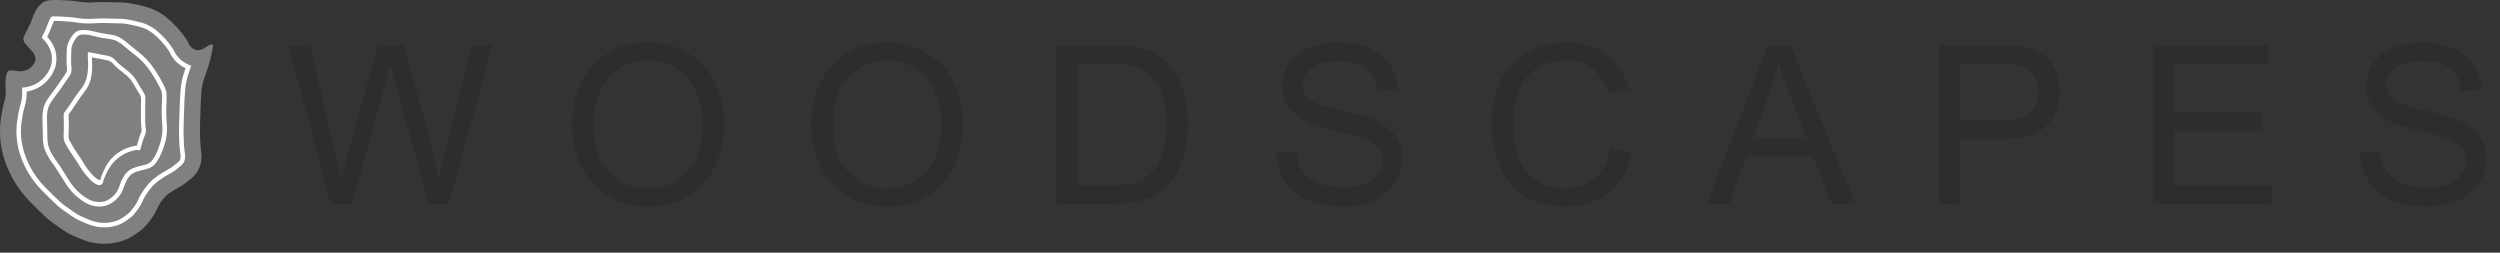 <?xml version="1.0" encoding="UTF-8"?> <svg xmlns="http://www.w3.org/2000/svg" width="564" height="57" viewBox="0 0 564 57" fill="none"><rect x="0" y="0" width="564" height="57" fill="#333333" stroke="none"/><path d="M1.298 20.232C1.265 19.958 1.24 19.683 1.223 19.407C1.214 19.25 1.213 19.093 1.22 18.936C1.244 18.421 1.282 17.907 1.334 17.393C1.353 17.202 1.386 17.013 1.432 16.827C1.465 16.694 1.509 16.564 1.563 16.439C1.602 16.35 1.65 16.266 1.708 16.189C1.776 16.099 1.86 16.022 1.955 15.962C2.031 15.914 2.117 15.885 2.206 15.876C2.274 15.87 2.343 15.867 2.412 15.869C2.572 15.872 2.733 15.88 2.893 15.892C3.027 15.902 3.16 15.92 3.292 15.946C3.516 15.991 3.742 16.028 3.969 16.056C4.698 16.147 5.438 16.044 6.114 15.756C6.711 15.501 7.217 15.072 7.564 14.524C7.693 14.32 7.808 14.108 7.907 13.889C7.951 13.793 7.979 13.691 7.99 13.587C8.011 13.39 8.013 13.191 7.997 12.993C7.986 12.87 7.958 12.749 7.911 12.635C7.837 12.453 7.75 12.275 7.651 12.105C7.577 11.977 7.491 11.856 7.394 11.744C7.25 11.578 7.102 11.415 6.95 11.255C6.773 11.069 6.6 10.88 6.431 10.686C6.224 10.45 6.02 10.212 5.819 9.971C5.734 9.869 5.651 9.764 5.572 9.658C5.504 9.566 5.447 9.467 5.402 9.363C5.357 9.258 5.324 9.149 5.305 9.037C5.295 8.979 5.288 8.92 5.285 8.861C5.283 8.812 5.284 8.762 5.289 8.713C5.3 8.594 5.322 8.476 5.354 8.36C5.382 8.257 5.42 8.156 5.468 8.06C5.535 7.924 5.604 7.788 5.673 7.653C5.764 7.473 5.855 7.293 5.945 7.113C6.087 6.829 6.228 6.546 6.369 6.261C6.525 5.946 6.681 5.631 6.836 5.316C6.934 5.118 7.018 4.915 7.09 4.706C7.238 4.278 7.399 3.854 7.573 3.436C7.805 2.876 8.089 2.339 8.421 1.831C8.646 1.486 8.918 1.174 9.228 0.903C9.488 0.676 9.781 0.489 10.095 0.348C10.397 0.212 10.719 0.124 11.047 0.086C11.295 0.058 11.542 0.033 11.79 0.012C11.883 0.004 11.977 0 12.07 0C12.43 -0.001 12.79 0.003 13.149 0.01C13.465 0.017 13.78 0.028 14.094 0.044C14.578 0.068 15.061 0.098 15.544 0.133C15.956 0.163 16.369 0.198 16.781 0.239C17.141 0.275 17.5 0.326 17.856 0.391C18.163 0.448 18.473 0.489 18.784 0.516C19.005 0.535 19.227 0.549 19.448 0.558C19.674 0.568 19.901 0.572 20.127 0.571C20.349 0.57 20.57 0.563 20.791 0.548C21.245 0.518 21.699 0.495 22.154 0.479C22.636 0.462 23.12 0.457 23.603 0.464C24.917 0.483 26.23 0.515 27.543 0.559C28.193 0.581 28.841 0.65 29.481 0.767C30.612 0.973 31.735 1.226 32.845 1.526C34.54 1.983 36.122 2.786 37.49 3.886C39.278 5.322 40.828 7.03 42.084 8.947C42.283 9.251 42.457 9.57 42.605 9.902C42.687 10.087 42.796 10.259 42.928 10.413C43.224 10.758 43.6 11.028 44.022 11.198C44.351 11.33 44.713 11.355 45.057 11.27C45.263 11.219 45.467 11.157 45.668 11.085C45.79 11.042 45.909 10.988 46.023 10.925C46.166 10.845 46.304 10.754 46.435 10.655C46.576 10.547 46.724 10.45 46.878 10.362C47.124 10.221 47.386 10.111 47.658 10.033C47.747 10.007 47.842 10.017 47.923 10.061C47.952 10.077 47.978 10.095 48.002 10.116C48.013 10.124 48.02 10.135 48.024 10.147C48.037 10.183 48.044 10.22 48.047 10.258C48.05 10.31 48.048 10.363 48.04 10.414C48.03 10.488 48.018 10.562 48.005 10.636C47.98 10.78 47.955 10.922 47.928 11.065C47.801 11.743 47.665 12.42 47.52 13.095C47.468 13.334 47.408 13.572 47.339 13.807C47.288 13.982 47.234 14.158 47.178 14.332C46.985 14.937 46.79 15.541 46.593 16.145C46.481 16.489 46.366 16.832 46.248 17.173C46.143 17.476 46.041 17.78 45.942 18.084C45.819 18.467 45.719 18.856 45.645 19.251C45.552 19.75 45.484 20.253 45.442 20.758C45.383 21.453 45.339 22.149 45.307 22.846C45.246 24.166 45.2 25.487 45.166 26.809C45.148 27.518 45.131 28.227 45.115 28.936C45.111 29.125 45.108 29.314 45.106 29.502C45.104 29.728 45.106 29.954 45.112 30.18C45.13 30.853 45.153 31.527 45.18 32.2C45.195 32.584 45.231 32.967 45.286 33.347C45.362 33.864 45.417 34.383 45.453 34.904C45.481 35.326 45.467 35.75 45.408 36.169C45.344 36.635 45.236 37.093 45.087 37.539C44.921 38.037 44.68 38.506 44.374 38.932C44.01 39.439 43.583 39.897 43.104 40.297C42.639 40.685 42.163 41.062 41.679 41.427C41.443 41.604 41.198 41.77 40.945 41.922C40.625 42.115 40.302 42.303 39.976 42.485C39.713 42.631 39.453 42.783 39.196 42.941C39.046 43.033 38.898 43.128 38.751 43.225C38.524 43.376 38.298 43.529 38.074 43.685C37.675 43.963 37.312 44.289 36.994 44.657C36.574 45.141 36.2 45.663 35.878 46.217C35.715 46.499 35.57 46.791 35.445 47.091C35.31 47.415 35.155 47.731 34.981 48.036C34.743 48.455 34.484 48.861 34.204 49.252C33.834 49.77 33.443 50.274 33.033 50.761C32.702 51.155 32.333 51.514 31.932 51.836C31.267 52.368 30.571 52.86 29.848 53.31C29.224 53.699 28.56 54.017 27.867 54.261C27.076 54.539 26.26 54.74 25.431 54.862C24.316 55.026 23.185 55.044 22.066 54.916C20.925 54.786 19.805 54.511 18.733 54.098C17.898 53.776 17.072 53.429 16.258 53.058C15.841 52.868 15.437 52.654 15.046 52.416C14.676 52.191 14.312 51.956 13.955 51.711C13.198 51.19 12.448 50.66 11.706 50.12C11.215 49.762 10.746 49.375 10.302 48.96C9.095 47.833 7.914 46.679 6.759 45.498C4.184 42.867 2.238 39.685 1.068 36.194C-0.01 32.976 -0.277 29.541 0.291 26.195C0.39 25.61 0.492 25.026 0.595 24.442C0.61 24.362 0.626 24.283 0.645 24.204C0.714 23.915 0.789 23.628 0.869 23.343C0.972 22.979 1.068 22.614 1.159 22.247C1.216 22.017 1.253 21.782 1.269 21.546C1.299 21.109 1.309 20.67 1.298 20.232Z" fill="#808080"></path><path d="M4.991 19.938C4.983 19.883 4.976 19.828 4.97 19.773C5.863 19.718 6.741 19.511 7.565 19.159C8.851 18.611 9.94 17.686 10.689 16.505C10.909 16.157 11.106 15.795 11.276 15.42C11.484 14.963 11.616 14.476 11.669 13.976C11.714 13.549 11.72 13.118 11.684 12.689C11.643 12.192 11.527 11.704 11.339 11.243C11.2 10.9 11.037 10.567 10.851 10.247C10.661 9.92 10.441 9.611 10.193 9.324C10.011 9.113 9.823 8.907 9.631 8.705C9.556 8.625 9.481 8.545 9.407 8.464C9.499 8.277 9.592 8.091 9.684 7.905C9.842 7.586 9.999 7.268 10.156 6.949C10.321 6.614 10.466 6.268 10.588 5.914C10.711 5.557 10.846 5.203 10.991 4.853C11.135 4.505 11.312 4.171 11.518 3.855C11.543 3.817 11.572 3.78 11.603 3.747C11.765 3.729 11.928 3.714 12.091 3.7C12.417 3.699 12.743 3.702 13.07 3.709C13.35 3.715 13.631 3.725 13.912 3.739C14.367 3.762 14.822 3.79 15.276 3.823C15.656 3.85 16.035 3.883 16.415 3.92C16.673 3.946 16.931 3.983 17.187 4.03C17.611 4.108 18.038 4.165 18.467 4.202C18.744 4.226 19.021 4.244 19.298 4.255C19.579 4.266 19.86 4.272 20.141 4.271C20.439 4.27 20.738 4.259 21.035 4.239C21.452 4.212 21.868 4.191 22.285 4.176C22.706 4.161 23.127 4.157 23.548 4.163C24.839 4.182 26.13 4.213 27.42 4.256C27.889 4.272 28.356 4.322 28.818 4.407C29.848 4.594 30.87 4.825 31.882 5.098C33.083 5.422 34.204 5.991 35.174 6.77C36.658 7.963 37.946 9.381 38.989 10.974C39.079 11.112 39.159 11.258 39.226 11.408C39.454 11.92 39.755 12.396 40.12 12.822C40.803 13.617 41.667 14.238 42.64 14.629C42.804 14.695 42.97 14.753 43.139 14.803C43.118 14.867 43.097 14.932 43.076 14.996C42.971 15.32 42.862 15.642 42.751 15.964C42.639 16.289 42.529 16.616 42.423 16.943C42.25 17.476 42.112 18.02 42.009 18.57C41.892 19.191 41.808 19.819 41.755 20.449C41.693 21.191 41.645 21.934 41.611 22.677C41.55 24.023 41.502 25.368 41.468 26.714C41.45 27.427 41.432 28.14 41.417 28.853C41.412 29.057 41.409 29.26 41.407 29.464C41.404 29.736 41.406 30.008 41.414 30.281C41.432 30.97 41.456 31.659 41.483 32.348C41.504 32.861 41.551 33.373 41.626 33.881C41.687 34.304 41.733 34.729 41.762 35.155C41.773 35.324 41.767 35.493 41.744 35.66C41.711 35.9 41.656 36.136 41.579 36.365C41.53 36.51 41.46 36.648 41.37 36.772C41.188 37.026 40.974 37.255 40.734 37.455C40.316 37.804 39.889 38.143 39.454 38.471C39.319 38.572 39.18 38.666 39.035 38.753C38.751 38.925 38.463 39.092 38.173 39.253C37.865 39.425 37.561 39.603 37.261 39.788C37.074 39.902 36.889 40.02 36.706 40.142C36.456 40.308 36.207 40.477 35.961 40.648C35.31 41.102 34.718 41.633 34.199 42.233C33.627 42.892 33.119 43.603 32.68 44.358C32.435 44.78 32.218 45.217 32.03 45.668C31.953 45.853 31.864 46.034 31.765 46.208C31.591 46.515 31.401 46.813 31.195 47.1C30.881 47.539 30.549 47.966 30.202 48.379C30.027 48.587 29.832 48.777 29.62 48.947C29.069 49.388 28.492 49.796 27.893 50.169C27.499 50.415 27.079 50.616 26.641 50.77C26.074 50.969 25.488 51.114 24.893 51.201C24.096 51.318 23.286 51.331 22.486 51.24C21.656 51.145 20.842 50.946 20.063 50.646C19.297 50.35 18.541 50.032 17.794 49.692C17.51 49.562 17.234 49.416 16.967 49.254C16.657 49.065 16.351 48.868 16.052 48.662C15.322 48.16 14.599 47.649 13.883 47.128C13.514 46.859 13.161 46.568 12.828 46.256C11.661 45.167 10.52 44.051 9.404 42.911C7.219 40.678 5.569 37.98 4.576 35.018C3.692 32.378 3.473 29.559 3.939 26.814C4.036 26.239 4.136 25.664 4.238 25.09C4.24 25.081 4.242 25.072 4.244 25.062C4.301 24.822 4.364 24.583 4.431 24.346C4.544 23.944 4.65 23.541 4.75 23.137C4.859 22.698 4.929 22.251 4.961 21.8C5.003 21.18 5.013 20.559 4.991 19.938Z" fill="white"></path><path d="M6.024 20.675C6.691 20.558 7.342 20.365 7.965 20.099C9.442 19.47 10.692 18.407 11.552 17.052C11.797 16.665 12.016 16.26 12.206 15.842C12.459 15.286 12.621 14.692 12.685 14.084C12.737 13.593 12.743 13.098 12.702 12.606C12.653 12.005 12.512 11.416 12.286 10.858C12.129 10.471 11.944 10.096 11.735 9.734C11.512 9.352 11.255 8.991 10.966 8.656C10.857 8.531 10.748 8.407 10.636 8.285C10.782 7.99 10.927 7.696 11.073 7.401C11.257 7.027 11.417 6.642 11.553 6.248C11.67 5.91 11.797 5.575 11.934 5.245C12.008 5.066 12.093 4.891 12.188 4.721C12.474 4.721 12.761 4.724 13.048 4.731C13.319 4.736 13.59 4.746 13.861 4.759C14.308 4.782 14.755 4.809 15.202 4.841C15.573 4.868 15.944 4.9 16.314 4.937C16.544 4.96 16.774 4.992 17.002 5.034C17.458 5.118 17.917 5.18 18.379 5.22C18.671 5.245 18.964 5.264 19.257 5.276C19.553 5.288 19.849 5.293 20.145 5.292C20.464 5.291 20.784 5.28 21.102 5.259C21.509 5.232 21.915 5.212 22.322 5.197C22.726 5.183 23.13 5.178 23.533 5.184C24.818 5.204 26.102 5.235 27.386 5.277C27.805 5.291 28.222 5.336 28.635 5.412C29.637 5.594 30.632 5.819 31.616 6.084C32.681 6.371 33.675 6.876 34.534 7.567C35.935 8.692 37.15 10.031 38.135 11.534C38.195 11.626 38.248 11.723 38.293 11.824C38.562 12.427 38.916 12.987 39.345 13.487C40.04 14.297 40.898 14.95 41.864 15.405C41.838 15.48 41.812 15.555 41.786 15.63C41.671 15.962 41.56 16.295 41.452 16.629C41.266 17.203 41.116 17.789 41.005 18.382C40.883 19.038 40.793 19.699 40.738 20.364C40.674 21.119 40.625 21.875 40.591 22.631C40.529 23.983 40.481 25.335 40.447 26.688C40.429 27.402 40.412 28.116 40.396 28.831C40.391 29.038 40.388 29.246 40.386 29.453C40.383 29.738 40.385 30.024 40.393 30.309C40.412 31.002 40.435 31.696 40.463 32.389C40.485 32.938 40.536 33.485 40.615 34.029C40.673 34.425 40.716 34.824 40.743 35.224C40.75 35.323 40.746 35.422 40.733 35.52C40.708 35.697 40.667 35.871 40.611 36.041C40.594 36.089 40.571 36.135 40.541 36.176C40.409 36.36 40.254 36.526 40.08 36.671C39.675 37.009 39.261 37.337 38.84 37.655C38.733 37.735 38.623 37.81 38.508 37.879C38.233 38.044 37.956 38.205 37.676 38.362C37.355 38.54 37.039 38.726 36.727 38.917C36.53 39.038 36.335 39.163 36.142 39.291C35.885 39.461 35.63 39.634 35.377 39.81C34.657 40.312 34.002 40.901 33.427 41.563C32.814 42.271 32.268 43.035 31.797 43.844C31.529 44.305 31.292 44.783 31.087 45.276C31.026 45.422 30.956 45.565 30.877 45.703C30.72 45.98 30.549 46.247 30.364 46.506C30.066 46.923 29.751 47.329 29.42 47.722C29.289 47.879 29.142 48.022 28.982 48.15C28.463 48.566 27.919 48.95 27.354 49.302C27.023 49.508 26.671 49.677 26.303 49.806C25.797 49.984 25.275 50.113 24.745 50.191C24.035 50.295 23.314 50.307 22.602 50.225C21.858 50.141 21.129 49.962 20.431 49.693C19.684 49.405 18.946 49.095 18.218 48.763C17.971 48.65 17.73 48.522 17.498 48.381C17.203 48.203 16.914 48.015 16.631 47.82C15.909 47.324 15.193 46.818 14.484 46.302C14.149 46.058 13.828 45.793 13.525 45.51C12.37 44.431 11.239 43.326 10.134 42.197C8.057 40.074 6.488 37.509 5.545 34.694C4.714 32.213 4.508 29.565 4.946 26.985C5.042 26.418 5.141 25.851 5.241 25.285C5.295 25.063 5.352 24.842 5.414 24.623C5.53 24.211 5.639 23.797 5.742 23.382C5.865 22.886 5.945 22.381 5.98 21.871C6.007 21.473 6.022 21.074 6.024 20.675Z" fill="#808080"></path><path d="M15.764 8.874C15.92 8.616 16.084 8.362 16.255 8.114C16.453 7.822 16.688 7.557 16.955 7.327C17.22 7.11 17.53 6.956 17.862 6.875C18 6.84 18.139 6.813 18.28 6.795C18.573 6.76 18.868 6.75 19.162 6.766C19.604 6.789 20.044 6.845 20.478 6.933C20.894 7.015 21.308 7.108 21.72 7.213C22.263 7.354 22.812 7.471 23.366 7.565C24.075 7.643 24.78 7.756 25.477 7.903C26.162 8.048 26.815 8.317 27.403 8.696C27.643 8.847 27.877 9.008 28.103 9.179C29.208 10.092 30.319 10.997 31.436 11.895C32.547 12.773 33.532 13.799 34.362 14.946C34.864 15.63 35.33 16.338 35.759 17.069C36.196 17.805 36.611 18.553 37.005 19.312C37.132 19.566 37.243 19.827 37.337 20.094C37.475 20.492 37.557 20.907 37.582 21.328C37.601 21.612 37.606 21.898 37.598 22.182C37.575 22.896 37.546 23.61 37.51 24.324C37.482 25.171 37.496 26.019 37.553 26.865C37.596 27.43 37.632 27.997 37.66 28.563C37.714 29.698 37.595 30.833 37.307 31.932C36.988 33.173 36.532 34.375 35.95 35.517C35.751 35.894 35.526 36.257 35.279 36.605C34.882 37.201 34.314 37.663 33.65 37.931C33.387 38.039 33.115 38.128 32.839 38.196C32.426 38.295 32.015 38.395 31.603 38.498C31.328 38.57 31.056 38.653 30.787 38.748C29.962 38.995 29.257 39.539 28.81 40.276C28.577 40.645 28.382 41.036 28.228 41.444C28.077 41.844 27.932 42.245 27.791 42.648C27.441 43.584 26.867 44.42 26.118 45.081C25.593 45.571 24.985 45.963 24.323 46.241C23.658 46.508 22.944 46.627 22.228 46.593C21.219 46.55 20.235 46.273 19.351 45.785C17.626 44.782 16.151 43.401 15.039 41.744C14.72 41.276 14.414 40.8 14.121 40.315C13.254 38.852 12.314 37.434 11.304 36.066C11 35.585 10.721 35.09 10.467 34.581C10.278 34.201 10.119 33.806 9.993 33.401C9.874 32.997 9.791 32.583 9.744 32.164C9.711 31.883 9.688 31.6 9.675 31.317C9.653 30.744 9.643 30.171 9.645 29.598C9.639 29.027 9.623 28.456 9.598 27.886C9.573 27.322 9.567 26.756 9.583 26.191C9.597 25.766 9.638 25.342 9.704 24.922C9.835 24.081 10.141 23.277 10.603 22.562C10.83 22.199 11.074 21.847 11.334 21.507C12.029 20.612 12.694 19.694 13.328 18.755C13.806 18.046 14.294 17.344 14.791 16.648C14.873 16.533 14.944 16.41 15.004 16.281C15.059 16.154 15.094 16.02 15.108 15.882C15.122 15.741 15.123 15.598 15.113 15.457C15.086 15.166 15.062 14.876 15.041 14.586C15.017 14.162 15.01 13.738 15.019 13.313C15.033 12.748 15.044 12.182 15.053 11.616C15.056 11.33 15.074 11.045 15.106 10.761C15.153 10.34 15.272 9.93 15.457 9.549C15.564 9.326 15.666 9.101 15.764 8.874Z" fill="white"></path><path d="M16.673 9.344C16.808 9.122 16.95 8.904 17.097 8.69C17.243 8.475 17.416 8.28 17.611 8.109C17.757 7.992 17.927 7.909 18.109 7.866C18.207 7.841 18.306 7.822 18.406 7.809C18.638 7.781 18.873 7.773 19.106 7.785C19.5 7.806 19.891 7.856 20.277 7.934C20.675 8.013 21.072 8.102 21.465 8.202C22.046 8.352 22.633 8.477 23.225 8.577C23.91 8.651 24.591 8.76 25.266 8.902C25.831 9.022 26.369 9.244 26.854 9.557C27.065 9.69 27.27 9.831 27.469 9.981C28.573 10.893 29.683 11.797 30.799 12.694C31.838 13.514 32.759 14.475 33.536 15.548C34.018 16.205 34.466 16.886 34.879 17.589C35.304 18.306 35.71 19.035 36.094 19.776C36.2 19.988 36.293 20.207 36.372 20.431C36.48 20.741 36.543 21.064 36.561 21.391C36.578 21.644 36.584 21.898 36.577 22.152C36.553 22.862 36.524 23.572 36.489 24.281C36.459 25.167 36.474 26.054 36.533 26.938C36.576 27.496 36.611 28.054 36.639 28.612C36.688 29.644 36.58 30.676 36.318 31.675C36.017 32.842 35.59 33.972 35.043 35.046C34.863 35.386 34.66 35.713 34.436 36.026C34.153 36.458 33.744 36.792 33.264 36.985C33.047 37.074 32.824 37.147 32.597 37.203C32.181 37.303 31.765 37.405 31.35 37.508C31.053 37.586 30.759 37.675 30.47 37.776C29.415 38.099 28.515 38.796 27.941 39.738C27.673 40.163 27.449 40.614 27.271 41.084C27.119 41.487 26.972 41.893 26.83 42.3C26.537 43.08 26.056 43.775 25.431 44.325C24.993 44.734 24.487 45.063 23.935 45.296C23.407 45.506 22.841 45.6 22.274 45.573C21.425 45.537 20.597 45.306 19.853 44.897C18.265 43.971 16.908 42.698 15.884 41.172C15.576 40.72 15.28 40.259 14.996 39.79C14.119 38.31 13.168 36.875 12.147 35.49C11.869 35.048 11.613 34.592 11.38 34.125C11.216 33.797 11.079 33.455 10.97 33.105C10.869 32.76 10.798 32.406 10.758 32.048C10.728 31.791 10.707 31.533 10.695 31.274C10.673 30.714 10.663 30.154 10.665 29.594C10.659 29.009 10.643 28.425 10.618 27.841C10.593 27.302 10.588 26.762 10.603 26.222C10.616 25.84 10.653 25.459 10.713 25.081C10.821 24.378 11.077 23.707 11.464 23.111C11.675 22.773 11.901 22.446 12.142 22.13C12.85 21.218 13.527 20.283 14.173 19.327C14.647 18.625 15.13 17.93 15.622 17.241C15.743 17.071 15.848 16.89 15.934 16.7C16.035 16.472 16.099 16.23 16.123 15.982C16.143 15.779 16.145 15.575 16.13 15.371C16.103 15.088 16.08 14.805 16.059 14.521C16.037 14.127 16.031 13.731 16.04 13.336C16.053 12.768 16.064 12.199 16.073 11.63C16.076 11.378 16.092 11.126 16.12 10.876C16.154 10.569 16.241 10.271 16.376 9.993C16.479 9.779 16.578 9.562 16.673 9.344Z" fill="#808080"></path><path d="M19.884 11.739C20.69 11.9 21.496 12.053 22.305 12.2C22.912 12.296 23.517 12.412 24.117 12.549C24.318 12.596 24.518 12.649 24.717 12.709C25.013 12.79 25.289 12.93 25.529 13.122C25.925 13.458 26.293 13.825 26.631 14.22C26.931 14.499 27.245 14.764 27.571 15.014C28.067 15.382 28.551 15.765 29.023 16.163C29.654 16.686 30.205 17.299 30.656 17.983C30.99 18.5 31.305 19.03 31.599 19.57C31.806 19.933 32.025 20.288 32.255 20.636C32.372 20.807 32.477 20.985 32.571 21.169C32.661 21.35 32.722 21.544 32.752 21.744C32.78 21.948 32.792 22.155 32.788 22.362C32.773 22.986 32.764 23.61 32.76 24.234C32.756 25.253 32.755 26.272 32.757 27.291C32.759 27.704 32.783 28.117 32.83 28.528C32.883 28.837 32.917 29.15 32.933 29.463C32.946 29.769 32.884 30.074 32.752 30.351C32.502 30.92 32.286 31.503 32.107 32.098C31.959 32.585 31.822 33.075 31.697 33.569C31.676 33.646 31.645 33.72 31.605 33.79C31.558 33.877 31.462 33.925 31.364 33.91C31.224 33.896 31.085 33.87 30.949 33.834C30.845 33.823 30.74 33.826 30.637 33.842C30.337 33.899 30.041 33.97 29.748 34.055C27.54 34.675 25.662 36.137 24.518 38.126C24.313 38.483 24.123 38.848 23.95 39.221C23.817 39.499 23.691 39.782 23.572 40.066C23.492 40.256 23.423 40.449 23.364 40.646C23.323 40.795 23.286 40.946 23.253 41.097C23.197 41.36 23.021 41.581 22.777 41.694C22.589 41.789 22.372 41.81 22.169 41.752C22.067 41.725 21.968 41.69 21.872 41.647C21.493 41.476 21.14 41.252 20.825 40.982C20.668 40.848 20.516 40.708 20.37 40.562C20.081 40.266 19.803 39.96 19.535 39.644C19.265 39.335 19.007 39.015 18.762 38.686C18.52 38.355 18.293 38.014 18.079 37.664C17.865 37.314 17.651 36.963 17.437 36.611C17.112 36.086 16.769 35.572 16.408 35.071C16.171 34.736 15.94 34.396 15.714 34.053C15.491 33.71 15.283 33.357 15.092 32.995C14.943 32.723 14.795 32.452 14.646 32.181C14.497 31.913 14.405 31.618 14.373 31.313C14.351 31.107 14.344 30.899 14.35 30.691C14.385 29.867 14.405 29.043 14.41 28.218C14.406 27.447 14.389 26.676 14.359 25.905C14.357 25.753 14.395 25.602 14.469 25.469C14.52 25.378 14.578 25.291 14.642 25.208C15.024 24.71 15.389 24.198 15.735 23.674C16.179 22.992 16.631 22.316 17.089 21.644C17.323 21.309 17.567 20.98 17.819 20.659C18.077 20.338 18.326 20.009 18.565 19.674C19.041 19 19.382 18.242 19.57 17.439C19.669 17.035 19.742 16.624 19.788 16.21C19.857 15.597 19.885 14.981 19.874 14.364C19.862 13.761 19.84 13.158 19.808 12.556C19.799 12.395 19.801 12.235 19.815 12.075C19.824 11.96 19.848 11.848 19.886 11.739C19.885 11.739 19.885 11.739 19.884 11.739Z" fill="white"></path><path d="M31.969 29.46C31.538 30.586 31.169 31.736 30.865 32.904C30.69 32.883 30.513 32.886 30.339 32.915C30.026 32.974 29.715 33.049 29.409 33.14C27.103 33.796 25.142 35.34 23.948 37.44C23.741 37.805 23.549 38.178 23.373 38.559C23.241 38.84 23.115 39.125 22.996 39.412C22.909 39.623 22.833 39.838 22.768 40.056C22.724 40.218 22.685 40.38 22.65 40.544C22.642 40.584 22.613 40.617 22.575 40.63C22.549 40.647 22.518 40.651 22.489 40.641C22.425 40.625 22.363 40.603 22.304 40.576C22 40.437 21.716 40.255 21.463 40.035C21.327 39.919 21.196 39.797 21.071 39.669C20.803 39.392 20.545 39.105 20.297 38.81C20.049 38.522 19.811 38.224 19.585 37.918C19.365 37.612 19.157 37.297 18.962 36.974C18.755 36.632 18.548 36.289 18.342 35.946C18.02 35.42 17.68 34.905 17.323 34.403C17.1 34.084 16.882 33.761 16.67 33.435C16.466 33.118 16.276 32.791 16.102 32.457C15.957 32.19 15.813 31.923 15.668 31.657L15.667 31.655C15.57 31.478 15.51 31.283 15.49 31.082C15.472 30.914 15.466 30.745 15.47 30.576C15.505 29.765 15.524 28.953 15.528 28.14C15.525 27.384 15.509 26.627 15.48 25.871C15.48 25.849 15.486 25.828 15.496 25.809C15.528 25.752 15.564 25.696 15.604 25.644C15.985 25.144 16.346 24.63 16.69 24.104C17.115 23.444 17.547 22.789 17.986 22.139C18.202 21.826 18.427 21.518 18.661 21.218C18.917 20.895 19.165 20.564 19.403 20.227C19.914 19.496 20.281 18.672 20.483 17.8C20.586 17.377 20.661 16.948 20.709 16.515C20.778 15.886 20.807 15.254 20.795 14.622C20.785 14.059 20.765 13.497 20.736 12.935C21.26 13.037 21.785 13.137 22.311 13.233C22.883 13.325 23.452 13.435 24.017 13.565C24.199 13.608 24.38 13.657 24.559 13.712C24.751 13.764 24.931 13.855 25.087 13.979C25.446 14.289 25.78 14.627 26.085 14.991C26.403 15.291 26.734 15.575 27.078 15.841C27.547 16.193 28.005 16.559 28.45 16.94C29.005 17.404 29.489 17.948 29.886 18.555C30.198 19.045 30.493 19.547 30.769 20.059C30.977 20.43 31.199 20.794 31.433 21.15C31.528 21.291 31.615 21.439 31.692 21.592C31.744 21.698 31.78 21.813 31.797 21.931C31.819 22.091 31.828 22.253 31.825 22.415C31.81 23.027 31.802 23.64 31.798 24.252C31.794 25.247 31.793 26.243 31.795 27.238C31.797 27.674 31.823 28.11 31.872 28.544C31.925 28.847 31.957 29.153 31.969 29.46Z" fill="#808080"></path><path d="M74.576 46L65.079 10.209H69.938L75.382 33.671C75.968 36.129 76.472 38.57 76.895 40.995C77.807 37.17 78.344 34.965 78.507 34.379L85.318 10.209H91.031L96.158 28.324C97.444 32.816 98.372 37.04 98.941 40.995C99.397 38.733 99.991 36.137 100.724 33.207L106.339 10.209H111.1L101.285 46H96.72L89.176 18.73C88.541 16.451 88.167 15.051 88.053 14.53C87.678 16.174 87.329 17.574 87.003 18.73L79.41 46H74.576ZM129.103 28.568C129.103 22.628 130.698 17.981 133.888 14.628C137.078 11.259 141.196 9.574 146.241 9.574C149.545 9.574 152.524 10.364 155.177 11.942C157.83 13.521 159.848 15.727 161.231 18.559C162.631 21.374 163.331 24.573 163.331 28.153C163.331 31.783 162.599 35.03 161.134 37.895C159.669 40.759 157.594 42.932 154.908 44.413C152.223 45.878 149.326 46.61 146.217 46.61C142.848 46.61 139.837 45.797 137.184 44.169C134.531 42.541 132.521 40.32 131.153 37.504C129.786 34.688 129.103 31.71 129.103 28.568ZM133.985 28.642C133.985 32.955 135.141 36.356 137.452 38.847C139.78 41.321 142.693 42.558 146.192 42.558C149.757 42.558 152.687 41.304 154.981 38.798C157.293 36.291 158.448 32.735 158.448 28.129C158.448 25.215 157.952 22.676 156.959 20.512C155.982 18.331 154.542 16.646 152.638 15.458C150.75 14.254 148.626 13.651 146.266 13.651C142.913 13.651 140.024 14.807 137.599 17.118C135.19 19.413 133.985 23.254 133.985 28.642ZM183.019 28.568C183.019 22.628 184.614 17.981 187.804 14.628C190.994 11.259 195.112 9.574 200.157 9.574C203.461 9.574 206.44 10.364 209.093 11.942C211.746 13.521 213.764 15.727 215.147 18.559C216.547 21.374 217.247 24.573 217.247 28.153C217.247 31.783 216.515 35.03 215.05 37.895C213.585 40.759 211.51 42.932 208.824 44.413C206.139 45.878 203.242 46.61 200.133 46.61C196.764 46.61 193.753 45.797 191.1 44.169C188.447 42.541 186.437 40.32 185.069 37.504C183.702 34.688 183.019 31.71 183.019 28.568ZM187.901 28.642C187.901 32.955 189.057 36.356 191.368 38.847C193.696 41.321 196.609 42.558 200.108 42.558C203.673 42.558 206.603 41.304 208.897 38.798C211.209 36.291 212.364 32.735 212.364 28.129C212.364 25.215 211.868 22.676 210.875 20.512C209.898 18.331 208.458 16.646 206.554 15.458C204.666 14.254 202.542 13.651 200.182 13.651C196.829 13.651 193.94 14.807 191.515 17.118C189.106 19.413 187.901 23.254 187.901 28.642ZM238.375 46V10.209H250.704C253.487 10.209 255.611 10.38 257.076 10.722C259.127 11.194 260.877 12.048 262.325 13.285C264.213 14.88 265.621 16.923 266.549 19.413C267.493 21.887 267.965 24.719 267.965 27.909C267.965 30.627 267.647 33.036 267.013 35.136C266.378 37.235 265.564 38.977 264.571 40.36C263.578 41.727 262.488 42.81 261.3 43.607C260.128 44.389 258.704 44.983 257.027 45.39C255.367 45.797 253.455 46 251.29 46H238.375ZM243.111 41.776H250.753C253.113 41.776 254.96 41.557 256.295 41.117C257.646 40.678 258.72 40.059 259.518 39.262C260.641 38.139 261.511 36.633 262.13 34.745C262.765 32.841 263.082 30.538 263.082 27.836C263.082 24.092 262.464 21.22 261.227 19.218C260.006 17.2 258.517 15.849 256.759 15.165C255.489 14.677 253.447 14.433 250.631 14.433H243.111V41.776ZM287.896 34.501L292.364 34.11C292.576 35.901 293.064 37.374 293.829 38.529C294.61 39.669 295.815 40.596 297.442 41.312C299.07 42.012 300.901 42.362 302.936 42.362C304.742 42.362 306.337 42.094 307.721 41.557C309.104 41.02 310.13 40.287 310.797 39.359C311.48 38.415 311.822 37.39 311.822 36.283C311.822 35.16 311.497 34.184 310.846 33.353C310.195 32.507 309.12 31.799 307.623 31.23C306.663 30.855 304.539 30.277 301.251 29.496C297.963 28.699 295.66 27.95 294.342 27.25C292.633 26.355 291.355 25.248 290.509 23.93C289.679 22.595 289.264 21.106 289.264 19.462C289.264 17.655 289.776 15.971 290.802 14.408C291.827 12.829 293.325 11.633 295.294 10.819C297.263 10.005 299.452 9.599 301.861 9.599C304.514 9.599 306.85 10.03 308.868 10.893C310.903 11.739 312.465 12.992 313.556 14.652C314.646 16.312 315.232 18.192 315.313 20.292L310.772 20.634C310.528 18.371 309.698 16.662 308.282 15.507C306.882 14.351 304.807 13.773 302.057 13.773C299.192 13.773 297.101 14.302 295.782 15.36C294.48 16.402 293.829 17.663 293.829 19.145C293.829 20.43 294.293 21.488 295.221 22.318C296.132 23.148 298.508 24.003 302.35 24.882C306.207 25.744 308.852 26.501 310.284 27.152C312.368 28.113 313.906 29.333 314.898 30.814C315.891 32.279 316.388 33.972 316.388 35.893C316.388 37.797 315.842 39.595 314.752 41.288C313.661 42.965 312.091 44.275 310.04 45.219C308.006 46.147 305.711 46.61 303.155 46.61C299.916 46.61 297.198 46.138 295.001 45.194C292.82 44.25 291.103 42.834 289.85 40.946C288.613 39.042 287.962 36.894 287.896 34.501ZM363.395 33.451L368.131 34.648C367.138 38.537 365.348 41.508 362.76 43.559C360.188 45.593 357.039 46.61 353.312 46.61C349.454 46.61 346.313 45.829 343.888 44.267C341.479 42.688 339.64 40.409 338.37 37.431C337.117 34.452 336.49 31.254 336.49 27.836C336.49 24.109 337.198 20.862 338.614 18.095C340.047 15.312 342.073 13.204 344.693 11.771C347.33 10.323 350.227 9.599 353.385 9.599C356.965 9.599 359.977 10.51 362.418 12.333C364.859 14.156 366.56 16.719 367.521 20.023L362.857 21.122C362.027 18.518 360.823 16.622 359.244 15.434C357.665 14.245 355.68 13.651 353.287 13.651C350.536 13.651 348.233 14.31 346.378 15.629C344.539 16.947 343.245 18.721 342.496 20.951C341.747 23.165 341.373 25.451 341.373 27.811C341.373 30.855 341.812 33.516 342.691 35.795C343.587 38.057 344.97 39.75 346.842 40.873C348.714 41.996 350.74 42.558 352.921 42.558C355.574 42.558 357.82 41.793 359.659 40.263C361.498 38.733 362.743 36.462 363.395 33.451ZM385.06 46L398.805 10.209H403.907L418.556 46H413.16L408.985 35.16H394.02L390.089 46H385.06ZM395.387 31.303H407.521L403.785 21.391C402.646 18.38 401.799 15.906 401.246 13.969C400.79 16.264 400.147 18.542 399.317 20.805L395.387 31.303ZM437.34 46V10.209H450.841C453.217 10.209 455.032 10.323 456.285 10.551C458.043 10.844 459.516 11.405 460.704 12.235C461.892 13.049 462.844 14.197 463.561 15.678C464.293 17.159 464.659 18.787 464.659 20.561C464.659 23.604 463.691 26.184 461.754 28.3C459.817 30.399 456.318 31.449 451.256 31.449H442.076V46H437.34ZM442.076 27.226H451.329C454.389 27.226 456.562 26.656 457.848 25.517C459.133 24.377 459.776 22.774 459.776 20.707C459.776 19.21 459.394 17.932 458.629 16.874C457.88 15.8 456.887 15.092 455.65 14.75C454.853 14.538 453.38 14.433 451.231 14.433H442.076V27.226ZM485.787 46V10.209H511.666V14.433H490.523V25.395H510.323V29.594H490.523V41.776H512.496V46H485.787ZM532.428 34.501L536.896 34.11C537.107 35.901 537.595 37.374 538.36 38.529C539.142 39.669 540.346 40.596 541.974 41.312C543.601 42.012 545.432 42.362 547.467 42.362C549.273 42.362 550.868 42.094 552.252 41.557C553.635 41.02 554.661 40.287 555.328 39.359C556.012 38.415 556.354 37.39 556.354 36.283C556.354 35.16 556.028 34.184 555.377 33.353C554.726 32.507 553.652 31.799 552.154 31.23C551.194 30.855 549.07 30.277 545.782 29.496C542.494 28.699 540.191 27.95 538.873 27.25C537.164 26.355 535.886 25.248 535.04 23.93C534.21 22.595 533.795 21.106 533.795 19.462C533.795 17.655 534.308 15.971 535.333 14.408C536.358 12.829 537.856 11.633 539.825 10.819C541.795 10.005 543.984 9.599 546.393 9.599C549.046 9.599 551.381 10.03 553.399 10.893C555.434 11.739 556.996 12.992 558.087 14.652C559.177 16.312 559.763 18.192 559.845 20.292L555.304 20.634C555.06 18.371 554.229 16.662 552.813 15.507C551.414 14.351 549.339 13.773 546.588 13.773C543.723 13.773 541.632 14.302 540.313 15.36C539.011 16.402 538.36 17.663 538.36 19.145C538.36 20.43 538.824 21.488 539.752 22.318C540.663 23.148 543.04 24.003 546.881 24.882C550.738 25.744 553.383 26.501 554.815 27.152C556.899 28.113 558.437 29.333 559.43 30.814C560.423 32.279 560.919 33.972 560.919 35.893C560.919 37.797 560.374 39.595 559.283 41.288C558.193 42.965 556.622 44.275 554.571 45.219C552.537 46.147 550.242 46.61 547.687 46.61C544.448 46.61 541.729 46.138 539.532 45.194C537.351 44.25 535.634 42.834 534.381 40.946C533.144 39.042 532.493 36.894 532.428 34.501Z" fill="#2D2D2D"></path></svg> 